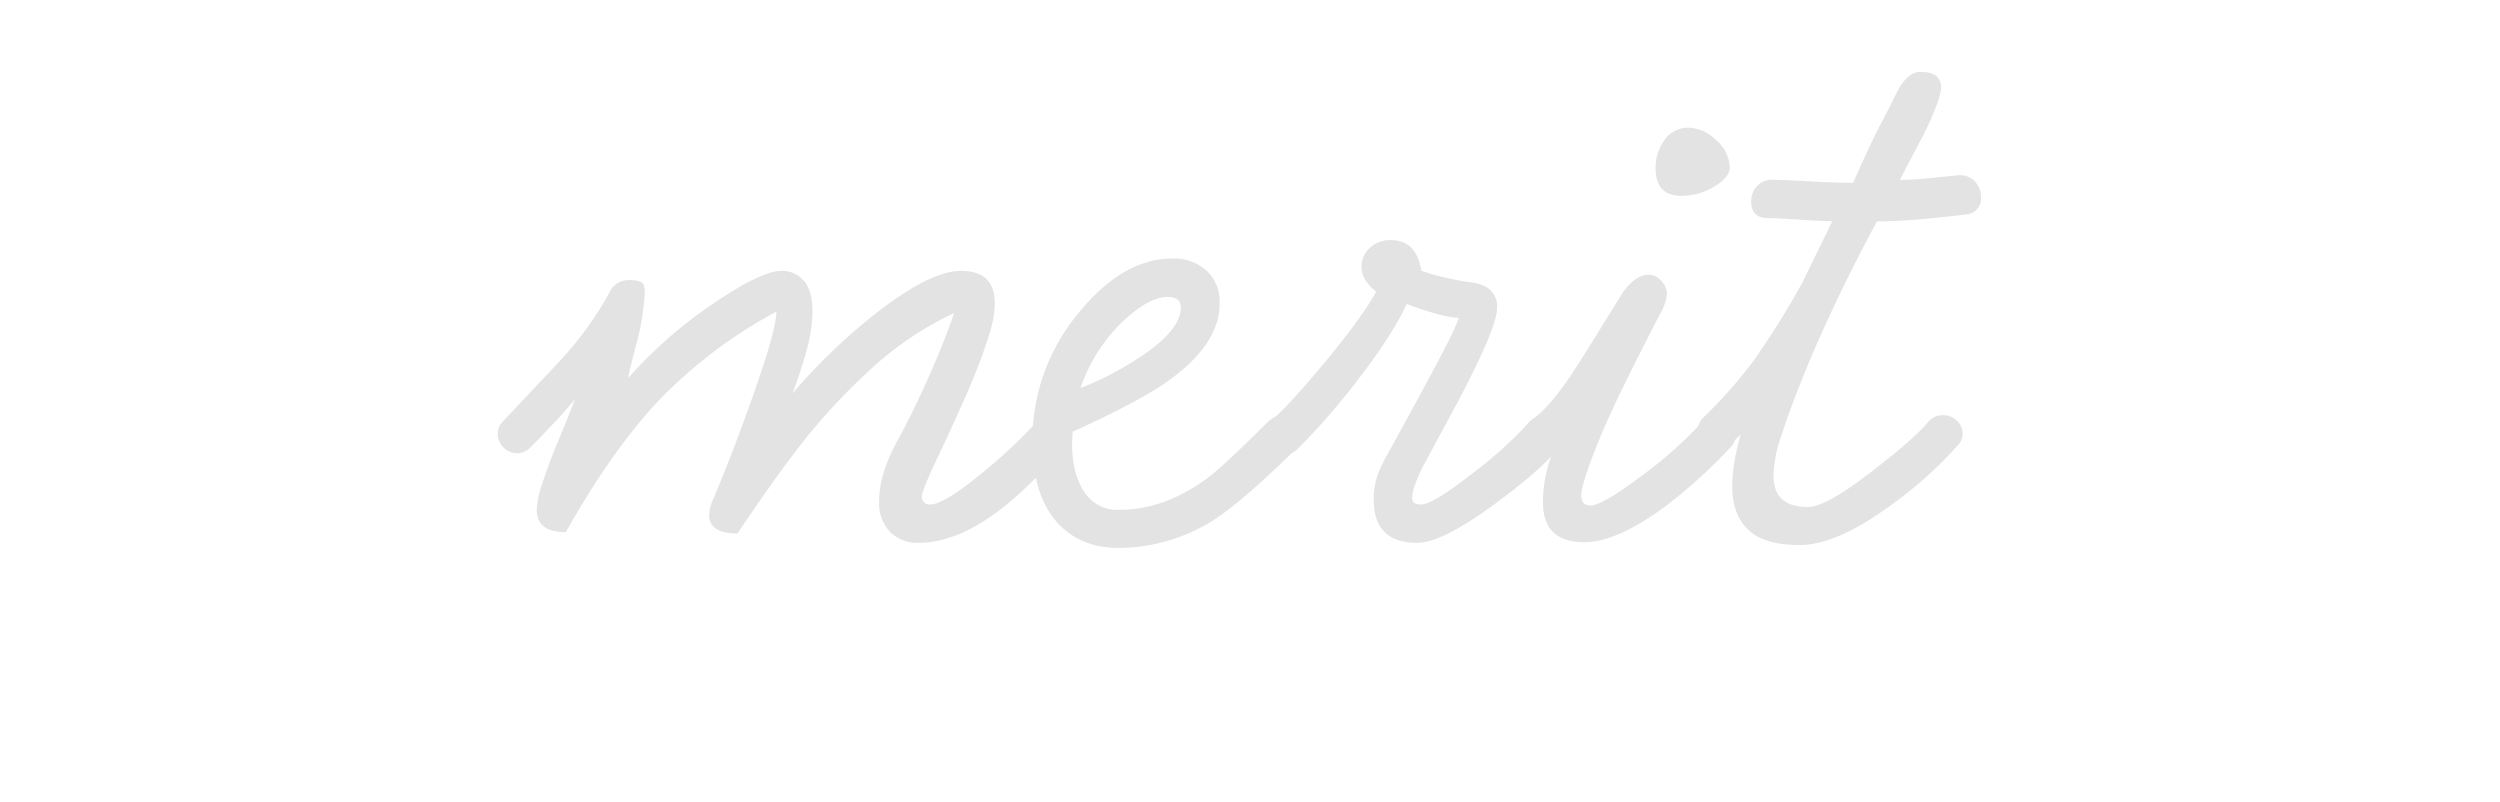 <svg xmlns="http://www.w3.org/2000/svg" viewBox="0 0 555 178"><defs><style>.cls-1{fill:none;}.cls-2{isolation:isolate;}.cls-3{fill:#e3e3e3;}</style></defs><g id="レイヤー_2" data-name="レイヤー 2"><g id="レイヤー_1-2" data-name="レイヤー 1"><rect class="cls-1" width="555" height="178"/><g id="merit_" data-name="merit " class="cls-2"><g class="cls-2"><path class="cls-3" d="M173.4,60.14a6.33,6.33,0,0,1,5.1,2.22q1.88,2.22,1.87,6.84a32.51,32.51,0,0,1-1.19,8.13q-1.19,4.53-3.23,10a130.18,130.18,0,0,1,18.53-17.8q12.08-9.41,18.87-9.4,7.49,0,7.48,7.18a18.79,18.79,0,0,1-.51,4.37q-.51,2.15-1.7,5.56-2.2,6.84-10.54,24.47c-2.27,4.79-3.4,7.59-3.4,8.38a1.66,1.66,0,0,0,1.87,1.89q2.89,0,10.8-6.43a117.23,117.23,0,0,0,13-12.09,3.67,3.67,0,0,1,2.89-1.37,4.28,4.28,0,0,1,3.15,1.27,4.07,4.07,0,0,1,1.27,3,4,4,0,0,1-1.19,2.89q-8.67,9.53-14.28,13.77-9.69,7.47-18.19,7.48a8.58,8.58,0,0,1-6.46-2.47,9.23,9.23,0,0,1-2.38-6.71q0-6,3.91-13.18T206.47,83q3.48-7.91,5.35-13.51a73.56,73.56,0,0,0-19.72,13.6,136.06,136.06,0,0,0-16.15,18q-4.42,5.77-12.24,17.34-6.28,0-6.29-4.1a10.41,10.41,0,0,1,1-3.75q4.42-10.41,9.18-24t4.76-17.4a105.72,105.72,0,0,0-25.92,19.53q-10.46,11-20.83,29.43c-4.31,0-6.46-1.65-6.46-4.93a19.89,19.89,0,0,1,.85-4.68,124.2,124.2,0,0,1,4.42-11.81q2.72-6.63,3.23-8.16a68.26,68.26,0,0,1-4.93,5.61c-1.47,1.58-3.12,3.29-4.93,5.1a4.09,4.09,0,0,1-2.89,1.36,4.21,4.21,0,0,1-2.38-.68,4.27,4.27,0,0,1-2-3.74,3.75,3.75,0,0,1,1.19-2.72Q123.76,80.71,125,79.35A75.17,75.17,0,0,0,135.32,64.9a4.61,4.61,0,0,1,4.42-2.72,6,6,0,0,1,2.55.42c.57.29.85,1,.85,2.3a56,56,0,0,1-1.7,10.88q-1.53,5.61-2,8.16A99.8,99.8,0,0,1,158.19,67.5Q169,60.14,173.4,60.14Z"/><path class="cls-3" d="M238,98.43q0,6.61,2.64,10.68a8.79,8.79,0,0,0,7.9,4.07q10,0,19.55-7.08,3.23-2.37,13.09-12.15a5.53,5.53,0,0,1,3.91-1.85,3.75,3.75,0,0,1,2.72,1.19A4.37,4.37,0,0,1,289,96.52a3.68,3.68,0,0,1-.68,2,23.67,23.67,0,0,1-1.7,2.21q-12.75,12.41-19,15.81a39.65,39.65,0,0,1-19.21,5.1q-9,0-14.11-6.12t-5.1-17.51a43.9,43.9,0,0,1,10-28.22q9.94-12.42,21.16-12.41a10.79,10.79,0,0,1,7.4,2.62,9.35,9.35,0,0,1,3,7.38q0,9-11.34,17.12-6,4.39-21.3,11.35ZM262.14,68.3c0-1.59-1-2.38-2.91-2.38q-3.94,0-9.42,4.93a37.16,37.16,0,0,0-9.94,15.3A69.93,69.93,0,0,0,254.94,78C259.74,74.47,262.14,71.25,262.14,68.3Z"/><path class="cls-3" d="M302.26,59.29A5.49,5.49,0,0,1,304.13,55a6.56,6.56,0,0,1,4.59-1.7q5.77,0,6.8,6.8a47.77,47.77,0,0,0,5.35,1.53c2,.45,3.77.79,5.36,1a10.66,10.66,0,0,1,3.57,1,4.93,4.93,0,0,1,2.55,4.76q0,4.25-8.58,20.57l-7.89,14.62A31,31,0,0,0,314,108a9.24,9.24,0,0,0-.51,2.64c0,.91.68,1.36,2,1.36q2.57,0,11.36-6.89a92.28,92.28,0,0,0,12.73-11.47,3.9,3.9,0,0,1,3.08-1.36A4.9,4.9,0,0,1,346,93.54a3.88,3.88,0,0,1,1.45,3,4.35,4.35,0,0,1-1,2.55q-4.75,5.61-14.79,12.92-11.57,8.49-17,8.5-9.69,0-9.69-9.52a16.66,16.66,0,0,1,.68-5,26.66,26.66,0,0,1,2.21-4.84q5.26-9.52,10.28-18.87c3.35-6.23,5.24-10.14,5.7-11.73q-3.27,0-11.54-3.06Q308.76,75.1,300.13,86a147.15,147.15,0,0,1-12,13.6,3.72,3.72,0,0,1-2.7,1.19,4.43,4.43,0,0,1-3.22-1.36,4.64,4.64,0,0,1-1.35-3.4,3.27,3.27,0,0,1,1.53-2.89q3.06-2.39,11.05-11.9,8.83-10.55,12.07-16.49C303.33,63,302.26,61.21,302.26,59.29Z"/><path class="cls-3" d="M342.21,100.6a4.07,4.07,0,0,1-3.91-3.91,4.2,4.2,0,0,1,1.87-3.57q4.41-3.06,10.71-13.09,4.59-7.32,9.18-14.79C362,62.4,364,61,366,61a3.64,3.64,0,0,1,2.89,1.44,4.51,4.51,0,0,1,1.19,2.81,10.57,10.57,0,0,1-1.36,4.08q-5.1,9.86-8.16,16.15-4.43,9-7,15.81T351.05,110c0,1.47.68,2.21,2,2.21q2.71,0,11.47-6.63a91.85,91.85,0,0,0,13.52-12.07,4,4,0,0,1,3.06-1.53,4.07,4.07,0,0,1,3,1.27,4.28,4.28,0,0,1,1.28,3.15,4,4,0,0,1-1.19,2.89,117.45,117.45,0,0,1-13.77,12.58q-11.22,8.49-18.7,8.5-9.18,0-9.18-8.84a29.25,29.25,0,0,1,2.38-11.56Zm31.11-57.12c-3.86,0-5.78-2-5.78-6.12a10.19,10.19,0,0,1,2-6.29,6.3,6.3,0,0,1,5.27-2.72,9,9,0,0,1,6.2,2.8,8.25,8.25,0,0,1,3,6c0,1.47-1.14,2.89-3.4,4.25A14,14,0,0,1,373.32,43.48Z"/><path class="cls-3" d="M384,98.73a4,4,0,0,1-2.89,1.19,4.36,4.36,0,0,1-4.25-4.25,4.23,4.23,0,0,1,1.36-3.06,101.19,101.19,0,0,0,11.05-12.5,189.35,189.35,0,0,0,10.88-17.42l6.63-13.6c-1.7,0-4.2-.12-7.48-.34s-5.56-.34-6.8-.34c-2.5,0-3.74-1.25-3.74-3.74a4.88,4.88,0,0,1,1.27-3.32,4.42,4.42,0,0,1,3.49-1.44c1.24,0,3.91.11,8,.34s7.36.34,9.86.34q2.88-6.47,5.1-11.05,3.39-6.46,4.59-9,2.37-4.59,5.27-4.59,4.59,0,4.59,3.52a14.5,14.5,0,0,1-1,3.85,66.66,66.66,0,0,1-3.23,7.21q-1,1.85-4.93,9.39c1.92,0,3.74-.09,5.44-.26q7.47-.76,7.82-.76a4.37,4.37,0,0,1,3.48,1.47,5,5,0,0,1,1.28,3.37,3.54,3.54,0,0,1-3.49,3.89q-3.48.42-9.35,1c-3.91.34-7.34.52-10.28.52q-14.46,27-21.25,47.68a28.22,28.22,0,0,0-1.7,8.79q0,6.94,7.65,6.94,4.08,0,14.62-8.26,9.18-7.08,12.07-10.63a4.37,4.37,0,0,1,6.29-.33,3.88,3.88,0,0,1,1.36,3A3.73,3.73,0,0,1,434.52,99a92.11,92.11,0,0,1-15.47,13.68Q407.48,121,399.5,121q-7.83,0-11.39-3.38t-3.57-9.79a31.55,31.55,0,0,1,.51-5.32,59,59,0,0,1,1.36-6Z"/></g></g></g></g></svg>